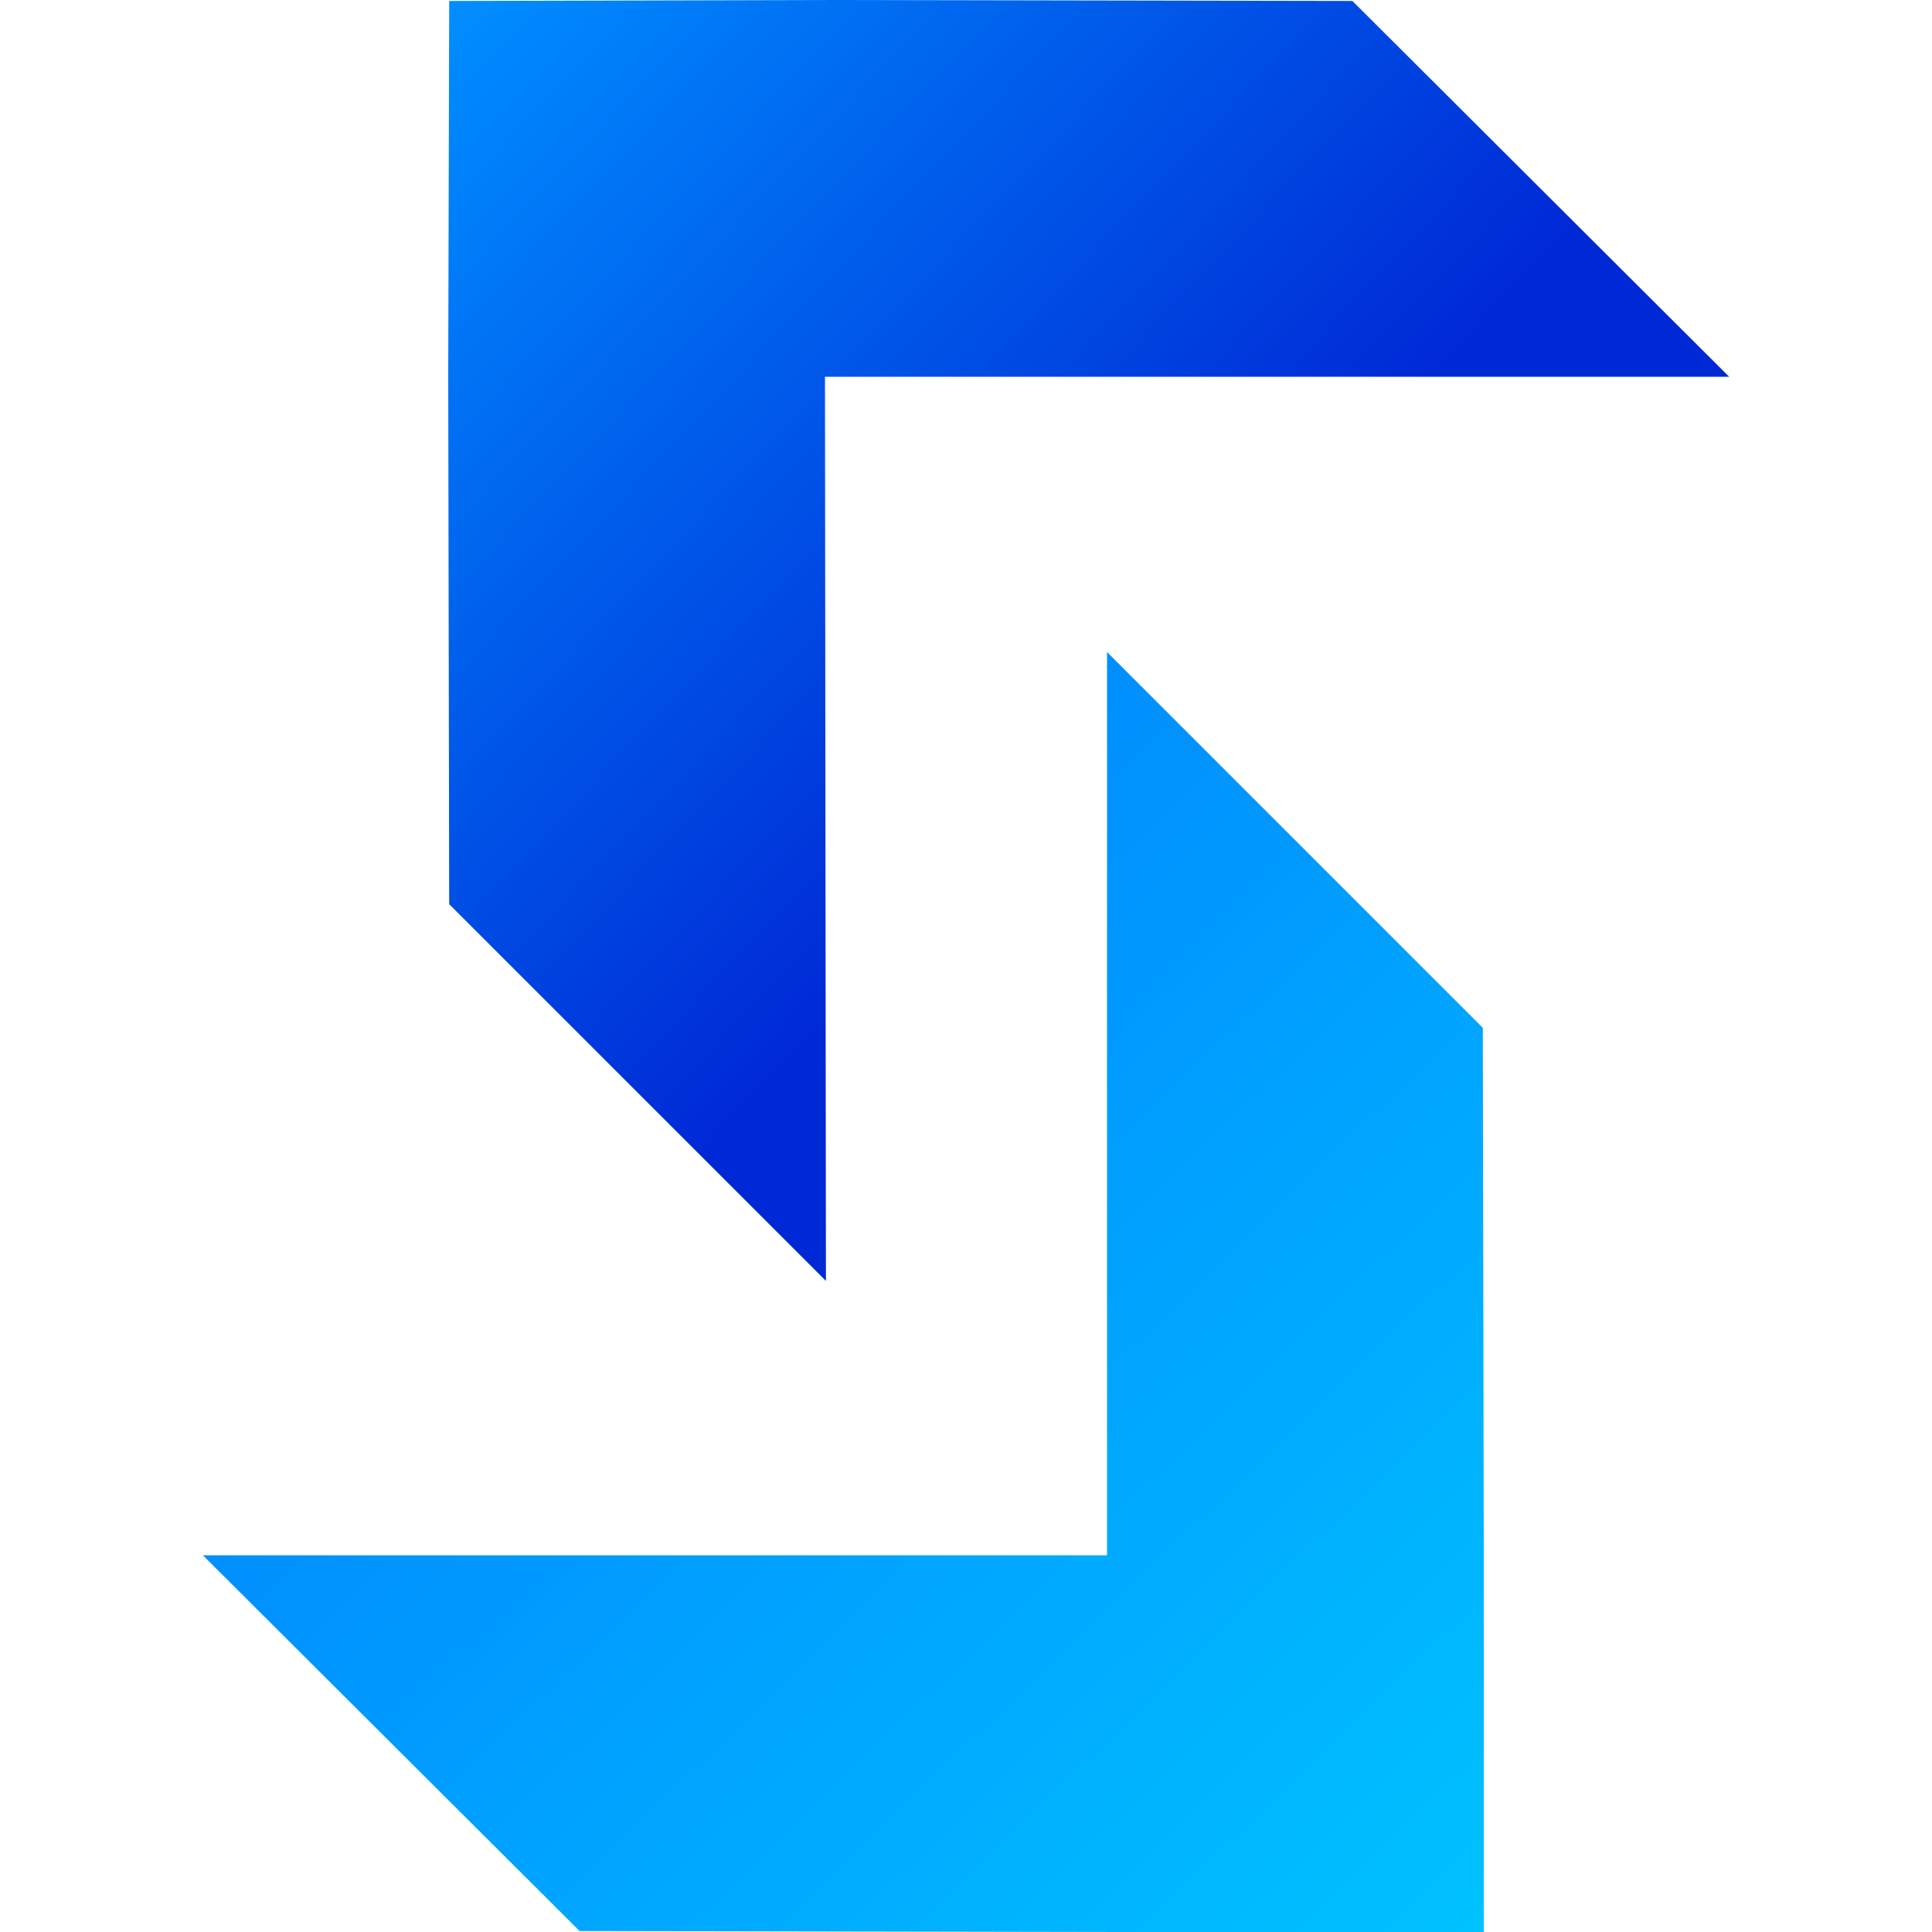 <?xml version="1.0" encoding="utf-8"?>
<!-- Generator: Adobe Illustrator 27.5.0, SVG Export Plug-In . SVG Version: 6.00 Build 0)  -->
<!DOCTYPE svg PUBLIC "-//W3C//DTD SVG 1.1//EN" "http://www.w3.org/Graphics/SVG/1.1/DTD/svg11.dtd">
<svg version="1.1" id="Слой_1" xmlns:x="http://ns.adobe.com/Extensibility/1.0/" xmlns:i="http://ns.adobe.com/AdobeIllustrator/10.0/" xmlns:graph="http://ns.adobe.com/Graphs/1.0/"
	 xmlns="http://www.w3.org/2000/svg" xmlns:xlink="http://www.w3.org/1999/xlink" x="0px" y="0px" viewBox="0 0 200 200"
	 style="enable-background:new 0 0 200 200;" xml:space="preserve">
<style type="text/css">
	.st0{fill-rule:evenodd;clip-rule:evenodd;fill:url(#SVGID_1_);}
	.st1{fill-rule:evenodd;clip-rule:evenodd;fill:url(#SVGID_00000181046784106637583490000015699373233843760549_);}
</style>
<g>
	<linearGradient id="SVGID_1_" gradientUnits="userSpaceOnUse" x1="46.094" y1="3.659" x2="118.21" y2="71.469">
		<stop  offset="0" style="stop-color:#008CFF"/>
		<stop  offset="1" style="stop-color:#0029D6"/>
	</linearGradient>
	<polygon class="st0" points="85.5,132.6 85.4,39 179,39 140,0.1 85.5,0 46.5,0.1 46.4,39 46.5,93.6 	"/>
	
		<linearGradient id="SVGID_00000166641312237091245410000003296401965287627672_" gradientUnits="userSpaceOnUse" x1="153.272" y1="202.103" x2="65.011" y2="110.613">
		<stop  offset="0" style="stop-color:#00C3FF"/>
		<stop  offset="1" style="stop-color:#008CFF"/>
	</linearGradient>
	
		<polygon style="fill-rule:evenodd;clip-rule:evenodd;fill:url(#SVGID_00000166641312237091245410000003296401965287627672_);" points="
		153.5,106.4 114.6,67.5 114.6,161 21,161 60,199.9 114.6,200 153.6,200 153.6,161 	"/>
</g>
</svg>
